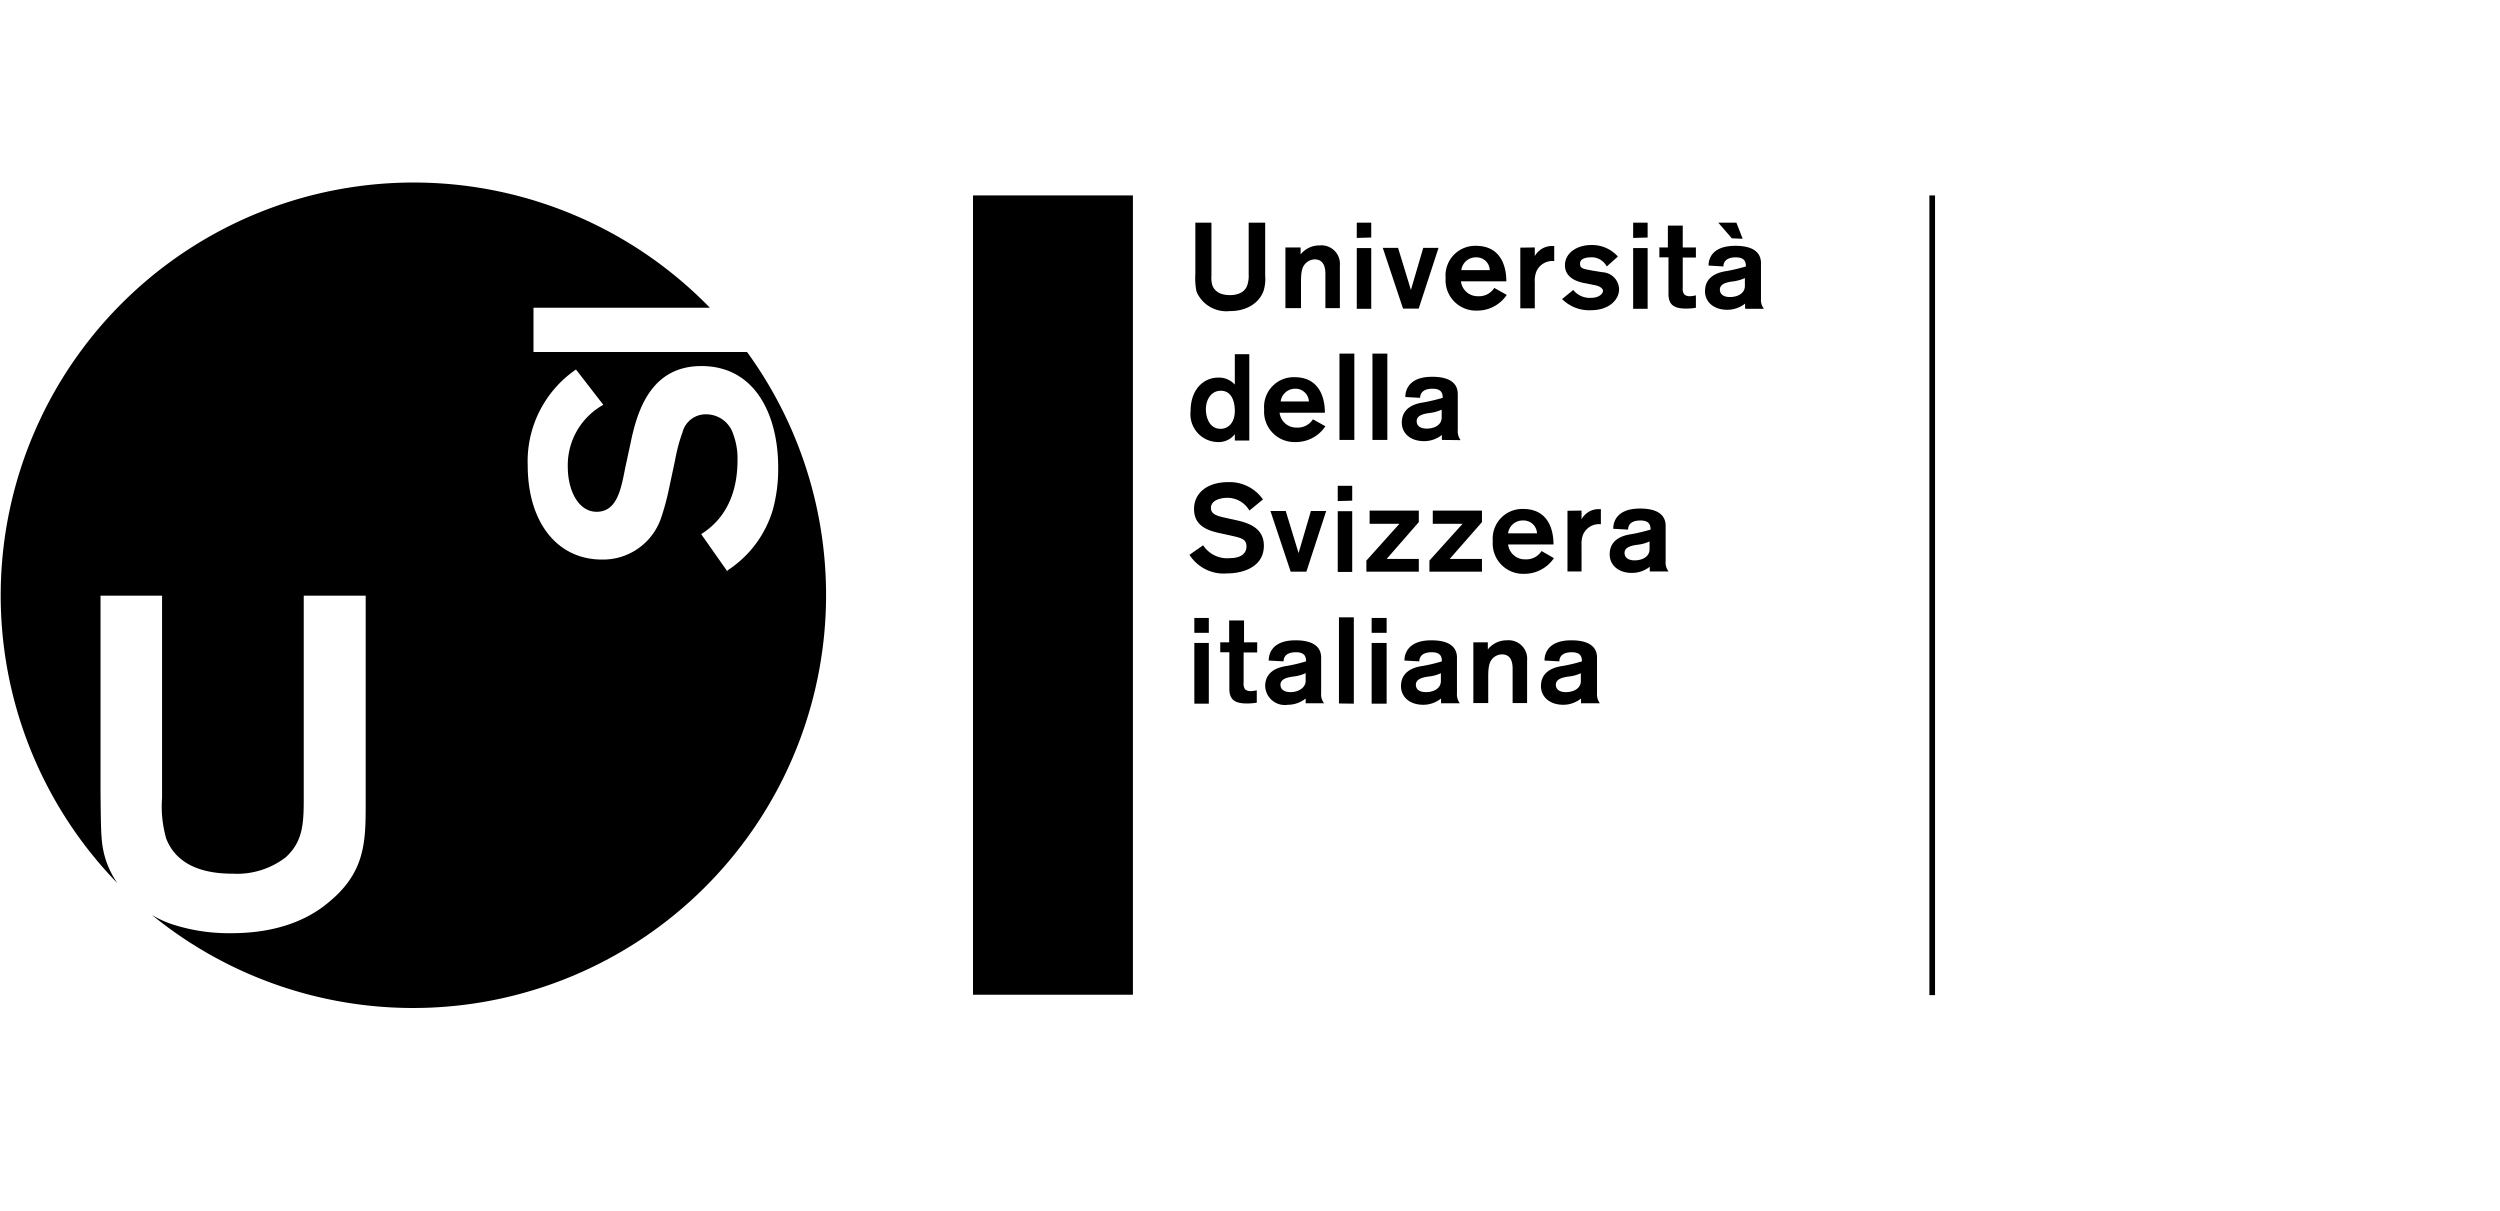 <svg xmlns="http://www.w3.org/2000/svg" width="87.14mm" height="42.2mm" viewBox="0 0 247 119.63"><defs><style>.cls-1{fill:none;stroke:#000;stroke-width:0.56px;}</style></defs><title>logo_list_uni_lugano</title><g id="Livello_1" data-name="Livello 1"><path d="M71.88,56.49l-2.61-3.71c.86-.57,3.59-2.33,3.59-7.31a6.78,6.78,0,0,0-.41-2.53,2.8,2.8,0,0,0-2.69-2,2.36,2.36,0,0,0-2.33,1.76,16.69,16.69,0,0,0-.73,2.73l-.61,2.86a24.21,24.21,0,0,1-.82,3,6.06,6.06,0,0,1-5.8,4c-4.49,0-7.34-3.76-7.34-9.31a11,11,0,0,1,4.77-9.47L59.6,40a6.83,6.83,0,0,0-3.51,6.13c0,2.36,1.06,4.44,2.85,4.44,2,0,2.41-2.2,2.82-4.32l.53-2.45c.65-3.19,2-7.63,7-7.63,5.43,0,7.59,5,7.59,10a15.36,15.36,0,0,1-.53,4.2,10.81,10.81,0,0,1-4.49,6M73.8,34.78H52.7V30.41H70.13A40.8,40.8,0,1,0,11.59,87.27a8.89,8.89,0,0,1-1.22-2.53c-.41-1.43-.41-2.45-.45-6.49V58.86H16v20a11.44,11.44,0,0,0,.41,4C17.63,86,21.06,86.33,23,86.33a7.87,7.87,0,0,0,5.23-1.63C30,83.07,30,81.23,30,78.53V58.86h6.12V79.35c0,3.67,0,6.74-3.51,9.68-3.3,2.89-7.59,3.18-9.79,3.18a18.15,18.15,0,0,1-5.76-.86A10.37,10.37,0,0,1,15,90.41,40.81,40.81,0,0,0,73.8,34.78"/><rect x="96.13" y="19.31" width="15.8" height="78.98"/><line class="cls-1" x1="190.91" y1="19.31" x2="190.91" y2="98.33"/><path d="M125,27.23a3.94,3.94,0,0,1-.16,1.51c-.29.85-1.27,2-3.35,2a3.21,3.21,0,0,1-3.27-1.91,6.53,6.53,0,0,1-.12-1.76V22h1.59v5.22a2.85,2.85,0,0,0,.08.94c.17.49.62,1,1.76,1,.2,0,1.39,0,1.71-1a3,3,0,0,0,.13-1.06V22H125v5.27Z"/><path d="M128.5,24.45v.69a2.37,2.37,0,0,1,1.88-.89,1.83,1.83,0,0,1,2,2v4.2h-1.43V27.06c0-.65-.17-1.43-1.06-1.43a1.27,1.27,0,0,0-.78.29c-.45.37-.57.86-.57,1.92v2.61H127v-6Z"/><path d="M134.05,23.51V22h1.43v1.47Zm0,7v-6h1.43v6Z"/><path d="M140.17,30.49h-1.55l-2-6h1.51l1.27,4.16,1.22-4.16h1.51Z"/><path d="M144.34,27.76a1.66,1.66,0,0,0,1.71,1.51,1.78,1.78,0,0,0,1.59-.82l1.23.69a3.5,3.5,0,0,1-2.94,1.55,3,3,0,0,1-3.1-3.22,2.93,2.93,0,0,1,3-3.18c2.32,0,3,1.83,3,3.51h-4.49Zm2.85-1.07a1.3,1.3,0,0,0-1.34-1.26,1.44,1.44,0,0,0-1.47,1.26Z"/><path d="M151.64,24.45v.86a1.94,1.94,0,0,1,1.8-1h.12V25.8a1.72,1.72,0,0,0-1.79,1.1,2.55,2.55,0,0,0-.13,1v2.57h-1.43v-6Z"/><path d="M158.75,26.33a1.68,1.68,0,0,0-1.64-.9c-.28,0-1,.08-1,.61s.37.53,1.23.7l1,.16a1.73,1.73,0,0,1,1.63,1.67c0,1.1-1.06,2.08-2.74,2.08a3.75,3.75,0,0,1-2.89-1.1l1.1-.9a2.07,2.07,0,0,0,1.75.78c.86,0,1.19-.45,1.19-.69s-.33-.49-.9-.58L156.7,28c-.49-.08-2.08-.37-2.08-1.79,0-1.19,1.15-2,2.62-2a3.41,3.41,0,0,1,2.61,1.14Z"/><path d="M161.36,23.51V22h1.43v1.47Zm0,7v-6h1.43v6Z"/><path d="M163.89,24.45h.9V22.29h1.47v2.16h1.3v1h-1.3v3a.89.89,0,0,0,.16.65.81.81,0,0,0,.53.17,2.57,2.57,0,0,0,.61-.09v1.23a5.35,5.35,0,0,1-1,.08c-1.3,0-1.71-.49-1.71-1.47V25.43h-.9v-1Z"/><path d="M172.42,30.49l0-.49a2.82,2.82,0,0,1-1.76.61c-1.38,0-2.2-.81-2.2-1.83,0-1.31,1-1.84,2.16-2a18.37,18.37,0,0,0,1.88-.45c0-.45-.12-.9-1-.9-1.1,0-1.22.61-1.22.9l-1.47-.09c0-.4.12-1.95,2.65-1.95,1.75,0,2.53.65,2.53,1.71v3.51a1.43,1.43,0,0,0,.29,1h-1.8Zm-1.31-6.94L169.77,22h1.79l.62,1.59Zm1.31,3.92a4.19,4.19,0,0,1-1.14.33c-.66.08-1.35.24-1.35.81,0,.41.29.74,1,.74s1.47-.33,1.47-1.1v-.78Z"/><path d="M122,43.47V42.9a2,2,0,0,1-1.68.78,2.75,2.75,0,0,1-2.69-3.07c0-2.16,1.31-3.3,2.73-3.3A2.12,2.12,0,0,1,122,38V35h1.43v8.53H122Zm-1.39-1.1c.78,0,1.39-.65,1.39-1.76,0-.89-.29-2-1.39-2-.9,0-1.47.82-1.47,1.84C119.15,41.31,119.52,42.37,120.58,42.37Z"/><path d="M126.42,40.74a1.66,1.66,0,0,0,1.71,1.51,1.78,1.78,0,0,0,1.59-.82l1.23.69A3.5,3.5,0,0,1,128,43.68a3,3,0,0,1-3.1-3.23,2.93,2.93,0,0,1,3-3.18c2.32,0,3,1.83,3,3.51h-4.49Zm2.9-1.07A1.32,1.32,0,0,0,128,38.41a1.44,1.44,0,0,0-1.47,1.26Z"/><path d="M132.34,43.47V34.94h1.47v8.53Z"/><path d="M135.6,43.47V34.94h1.47v8.53Z"/><path d="M142.46,43.47l0-.49a2.82,2.82,0,0,1-1.76.61c-1.39,0-2.2-.81-2.2-1.83,0-1.31,1-1.84,2.16-2a18.37,18.37,0,0,0,1.88-.45c0-.45-.12-.9-1-.9-1.1,0-1.23.61-1.23.9l-1.46-.08c0-.41.12-2,2.65-2,1.75,0,2.53.65,2.53,1.71v3.55a1.48,1.48,0,0,0,.28,1Zm0-3a4,4,0,0,1-1.14.33c-.66.08-1.35.24-1.35.81,0,.41.28.74,1,.74s1.47-.33,1.47-1.1v-.78Z"/><path d="M123.44,50.45a2.5,2.5,0,0,0-2.21-1.26c-.36,0-1.59.12-1.59,1,0,.65.65.81,1.55,1l.9.2c1.35.29,2.78.82,2.78,2.53,0,2.12-2.09,2.74-3.64,2.74a4,4,0,0,1-3.71-1.84l1.35-.94a2.83,2.83,0,0,0,2.65,1.27c.94,0,1.63-.37,1.63-1.15s-.57-.85-1.63-1.1l-1.1-.24c-1.11-.25-2.45-.7-2.45-2.37,0-1.51,1.22-2.65,3.39-2.65a4,4,0,0,1,3.42,1.71Z"/><path d="M129.07,56.49h-1.55l-2-6h1.51l1.27,4.16,1.22-4.16h1.51Z"/><path d="M132.17,49.51V48h1.43v1.47Zm0,7v-6h1.43v6Z"/><path d="M135,56.49v-1.1l3.26-3.63h-2.94V50.45h4.86v1.14L137,55.23h3.18v1.26Z"/><path d="M141.23,56.49v-1.1l3.27-3.63h-2.94V50.45h4.86v1.14l-3.19,3.64h3.19v1.26Z"/><path d="M149,53.76a1.66,1.66,0,0,0,1.71,1.51,1.79,1.79,0,0,0,1.6-.82l1.22.7a3.52,3.52,0,0,1-2.94,1.55,3,3,0,0,1-3.1-3.23,2.93,2.93,0,0,1,3-3.18c2.33,0,3,1.83,3,3.51H149Zm2.86-1.06a1.32,1.32,0,0,0-1.35-1.27A1.45,1.45,0,0,0,149,52.7Z"/><path d="M156.26,50.45v.86a1.92,1.92,0,0,1,1.79-1h.12V51.8a1.72,1.72,0,0,0-1.79,1.1,2.75,2.75,0,0,0-.12,1v2.57h-1.39v-6Z"/><path d="M163,56.49l0-.49a2.82,2.82,0,0,1-1.76.61c-1.38,0-2.2-.81-2.2-1.83,0-1.31,1-1.84,2.16-2a18.37,18.37,0,0,0,1.88-.45c0-.45-.12-.9-1-.9-1.1,0-1.22.61-1.22.9l-1.47-.08c0-.41.12-2,2.65-2,1.75,0,2.53.65,2.53,1.71v3.51a1.43,1.43,0,0,0,.29,1H163Zm0-3a3.85,3.85,0,0,1-1.14.33c-.66.08-1.35.24-1.35.81,0,.41.29.74,1,.74s1.47-.33,1.47-1.1v-.78Z"/><path d="M118,62.53V61.06h1.43v1.47Zm0,7v-6h1.43v6Z"/><path d="M120.54,63.47h.9V61.31h1.47v2.16h1.3v1h-1.34v3a.91.91,0,0,0,.16.66.85.85,0,0,0,.53.16,3.19,3.19,0,0,0,.61-.08v1.22a5.35,5.35,0,0,1-1,.08c-1.3,0-1.71-.49-1.71-1.47V64.45h-.9v-1Z"/><path d="M129,69.51l0-.49a2.82,2.82,0,0,1-1.76.62A1.94,1.94,0,0,1,125,67.8c0-1.31,1-1.84,2.16-2a16,16,0,0,0,1.88-.45c0-.45-.12-.9-1-.9-1.1,0-1.22.61-1.22.9l-1.47-.08c0-.41.12-2,2.65-2,1.75,0,2.53.65,2.53,1.71v3.51a1.43,1.43,0,0,0,.29,1H129Zm0-3a3.66,3.66,0,0,1-1.14.33c-.66.08-1.35.24-1.35.82,0,.4.29.73,1,.73S129,68,129,67.27v-.78Z"/><path d="M132.29,69.51V61h1.47v8.53Z"/><path d="M135.52,62.53V61.06H137v1.47Zm0,7v-6H137v6Z"/><path d="M142.38,69.51l0-.49a2.82,2.82,0,0,1-1.76.62c-1.39,0-2.2-.82-2.2-1.84,0-1.31,1-1.84,2.16-2a16,16,0,0,0,1.88-.45c0-.45-.12-.9-1-.9-1.1,0-1.23.61-1.23.9l-1.47-.08c0-.41.13-2,2.66-2,1.75,0,2.53.65,2.53,1.71v3.51a1.48,1.48,0,0,0,.28,1h-1.79Zm0-3a3.74,3.74,0,0,1-1.15.33c-.65.08-1.34.24-1.34.82,0,.4.28.73,1,.73s1.47-.33,1.47-1.1v-.78Z"/><path d="M147,63.47v.7a2.36,2.36,0,0,1,1.88-.9,1.83,1.83,0,0,1,2,2v4.2h-1.43V66.08c0-.65-.16-1.42-1.06-1.42a1.31,1.31,0,0,0-.78.28c-.45.37-.57.86-.57,1.92v2.61h-1.47v-6H147Z"/><path d="M156.21,69.51l0-.49a2.79,2.79,0,0,1-1.75.62c-1.39,0-2.21-.82-2.21-1.84,0-1.31,1-1.84,2.17-2a16,16,0,0,0,1.88-.45c0-.45-.13-.9-1-.9-1.11,0-1.23.61-1.23.9l-1.47-.08c0-.41.12-2,2.65-2,1.76,0,2.54.65,2.54,1.71v3.51a1.48,1.48,0,0,0,.28,1h-1.8Zm0-3a3.57,3.57,0,0,1-1.14.33c-.65.08-1.35.24-1.35.82,0,.4.29.73,1,.73s1.47-.33,1.47-1.1v-.78Z"/></g></svg>